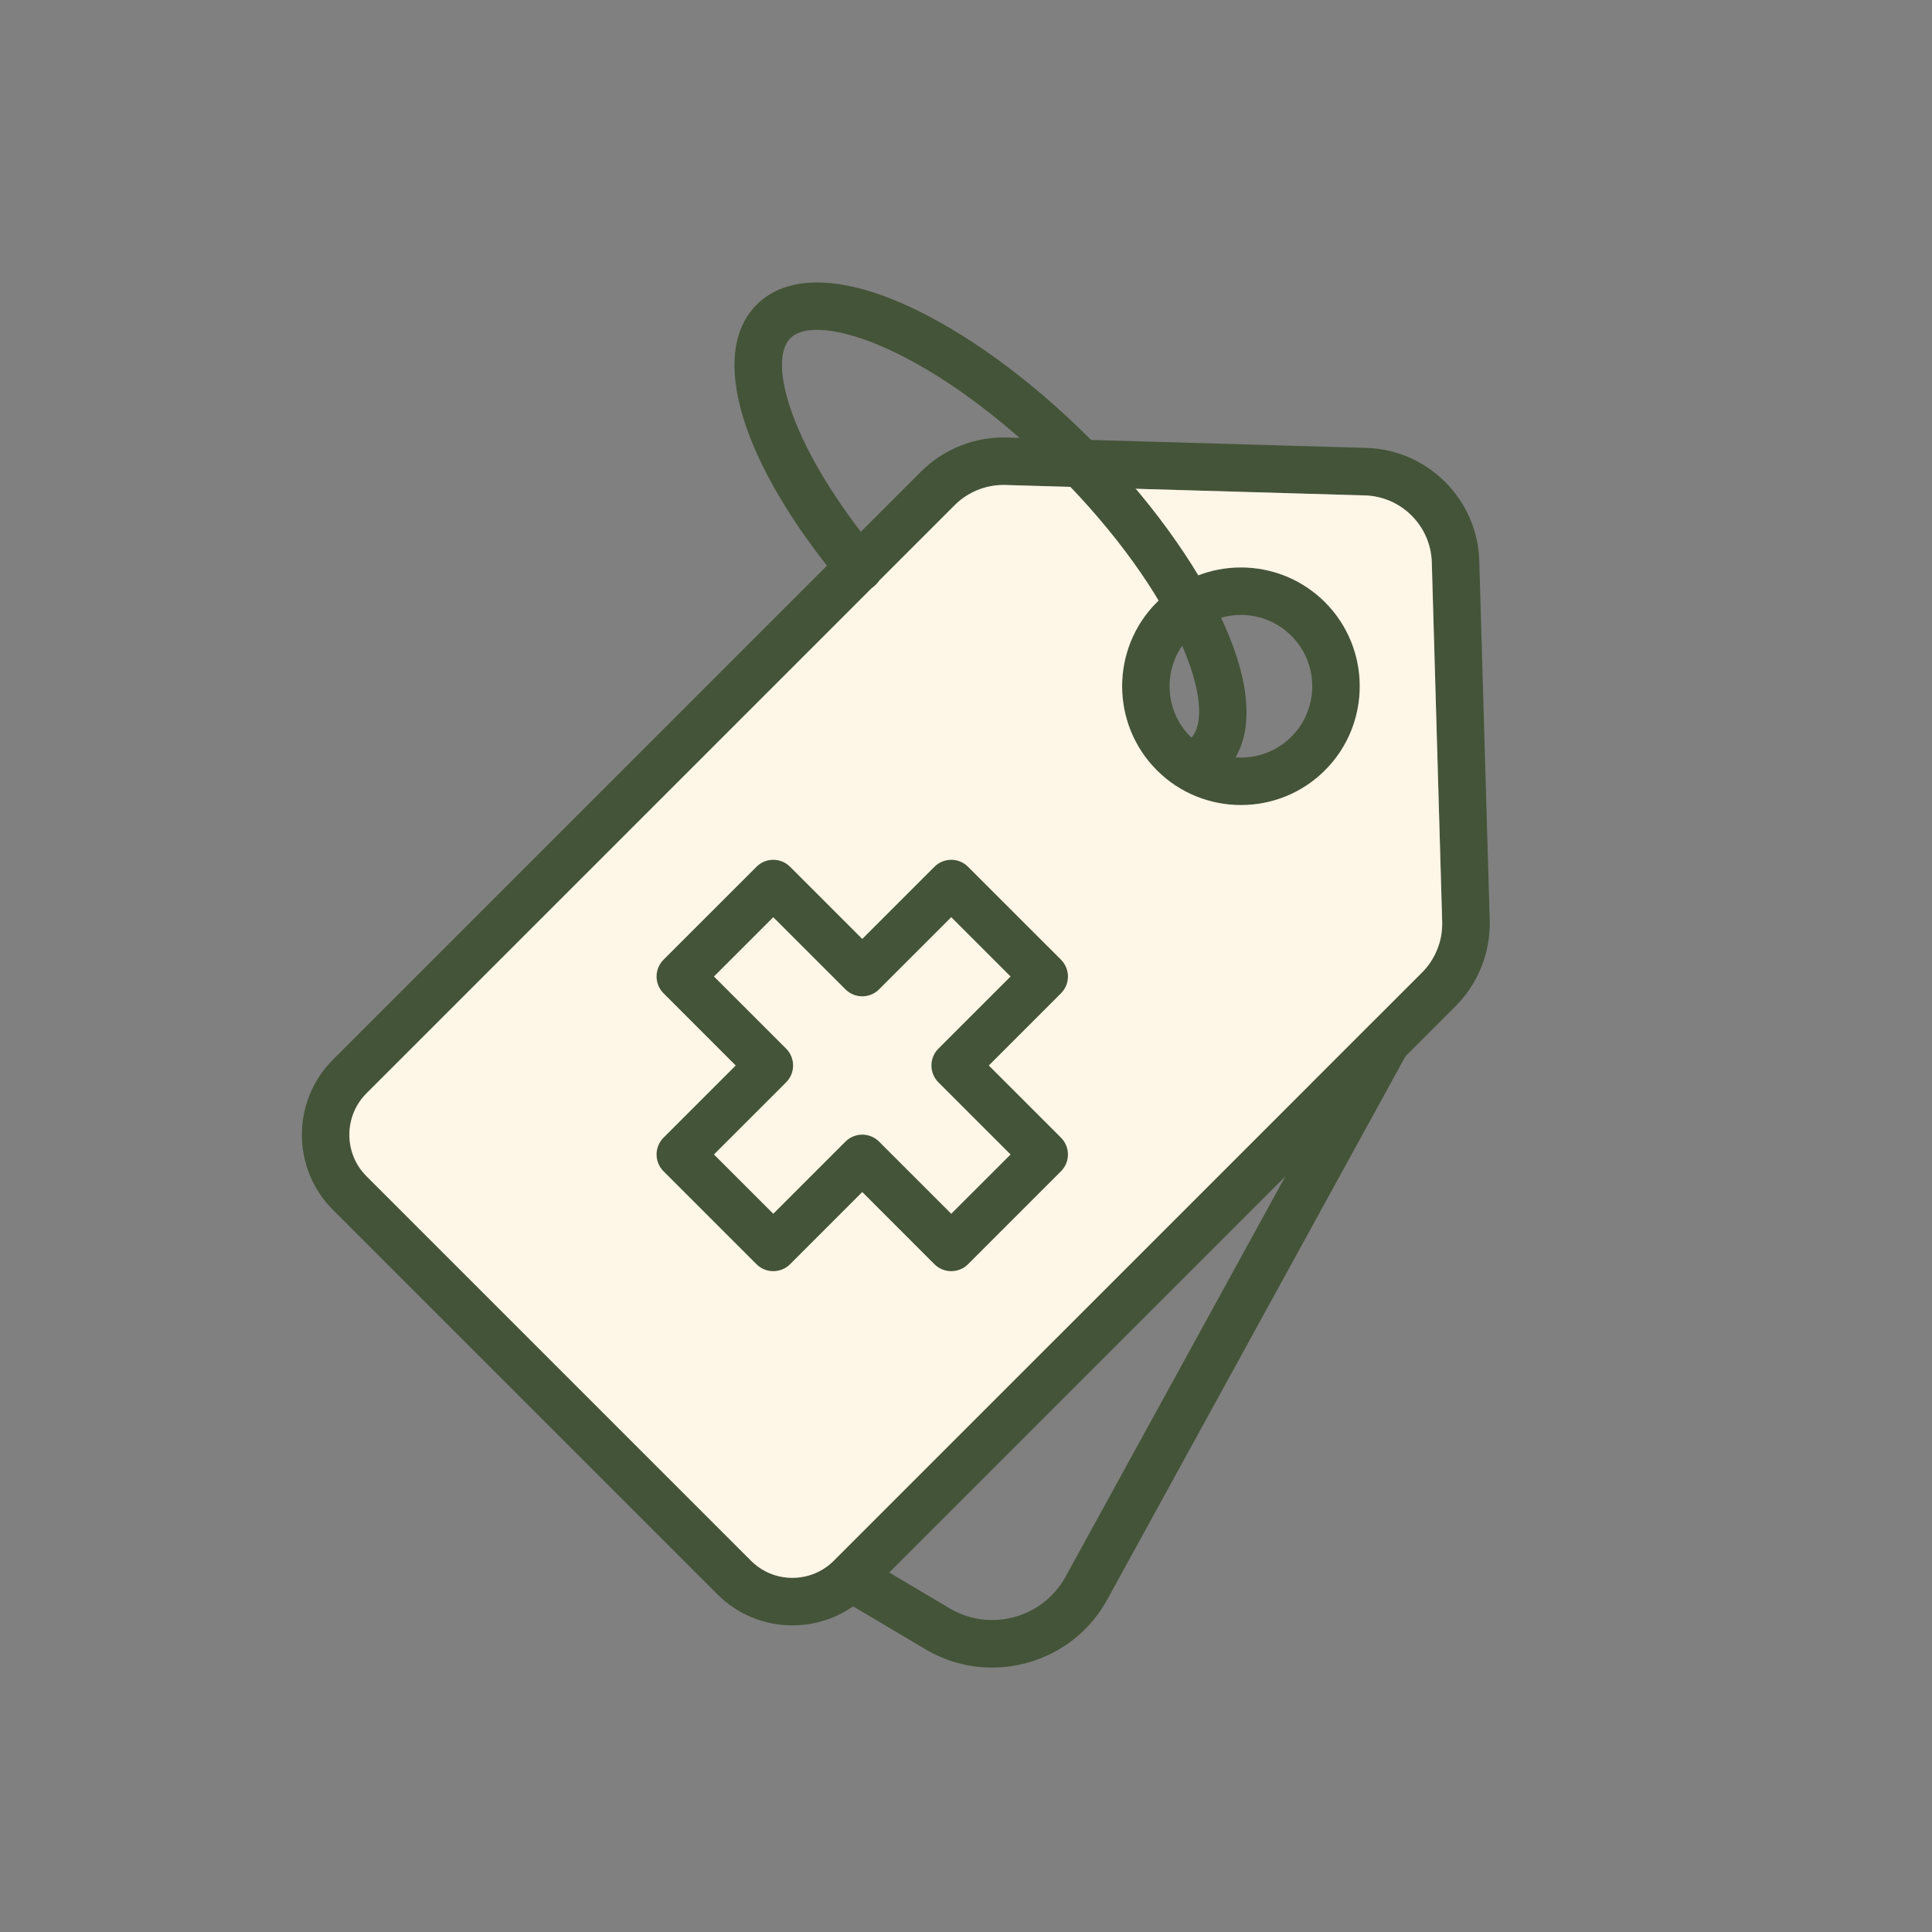 <svg width="56" height="56" viewBox="0 0 56 56" fill="none" xmlns="http://www.w3.org/2000/svg">
<rect x="0" y="0" width="56" height="56" fill="#808080" stroke="none"/>
<path d="M28.753 48.336C28.08 48.336 27.416 48.156 26.82 47.802L24.306 46.311C24.224 46.262 24.152 46.196 24.096 46.117C24.04 46.039 24.002 45.95 23.983 45.855C23.963 45.761 23.964 45.664 23.985 45.57C24.006 45.476 24.046 45.387 24.103 45.31L34.714 30.918C34.812 30.785 34.953 30.692 35.113 30.655L40.032 29.518C40.162 29.488 40.297 29.496 40.422 29.541C40.547 29.587 40.657 29.667 40.737 29.773C40.817 29.879 40.865 30.006 40.875 30.139C40.884 30.271 40.855 30.404 40.791 30.52L32.097 46.36C31.596 47.272 30.768 47.925 29.764 48.2C29.435 48.29 29.095 48.336 28.753 48.336ZM25.664 45.514L27.523 46.617C28.094 46.955 28.761 47.045 29.401 46.87C30.041 46.696 30.57 46.279 30.889 45.697L38.843 31.207L35.672 31.94L25.664 45.514Z" fill="#445438"/>
<path d="M22.968 47.112C22.146 47.112 21.373 46.792 20.792 46.211L9.65 35.069C8.45 33.868 8.45 31.916 9.65 30.716L26.698 13.668C27.023 13.344 27.411 13.089 27.839 12.919C28.266 12.75 28.723 12.668 29.182 12.681L39.601 12.983C41.387 13.035 42.826 14.474 42.878 16.259L43.18 26.678C43.192 27.138 43.111 27.595 42.941 28.022C42.772 28.449 42.517 28.837 42.192 29.163L25.145 46.211C24.563 46.792 23.791 47.112 22.968 47.112ZM29.085 14.057C28.555 14.058 28.047 14.268 27.672 14.643L10.624 31.69C9.961 32.353 9.961 33.431 10.624 34.094L21.766 45.236C21.924 45.395 22.111 45.52 22.317 45.606C22.524 45.691 22.745 45.735 22.968 45.734C23.422 45.734 23.849 45.557 24.171 45.236L41.218 28.189C41.41 27.996 41.561 27.766 41.661 27.514C41.762 27.261 41.81 26.99 41.802 26.718L41.501 16.299C41.47 15.242 40.618 14.391 39.561 14.36L29.142 14.058C29.123 14.058 29.104 14.057 29.085 14.057ZM35.969 23.335C35.087 23.335 34.205 23 33.533 22.328C32.189 20.984 32.189 18.798 33.533 17.455C34.876 16.111 37.062 16.111 38.406 17.455C39.749 18.798 39.749 20.984 38.406 22.328C37.734 23 36.852 23.335 35.969 23.335ZM34.507 21.354C35.313 22.16 36.625 22.16 37.431 21.354C38.238 20.547 38.238 19.235 37.431 18.429C36.625 17.623 35.313 17.623 34.507 18.429C34.116 18.82 33.901 19.339 33.901 19.891C33.901 20.444 34.116 20.963 34.507 21.354Z" fill="#445438"/>
<path fill-rule="evenodd" clip-rule="evenodd" d="M29.085 14.057C28.555 14.058 28.047 14.268 27.672 14.643L10.624 31.69C9.961 32.353 9.961 33.431 10.624 34.094L21.766 45.236C21.924 45.395 22.111 45.52 22.317 45.606C22.524 45.691 22.745 45.735 22.968 45.734C23.422 45.734 23.849 45.557 24.171 45.236L41.218 28.189C41.41 27.996 41.561 27.766 41.661 27.514C41.762 27.261 41.81 26.99 41.802 26.718L41.501 16.299C41.47 15.242 40.618 14.391 39.561 14.36L29.142 14.058C29.123 14.058 29.104 14.057 29.085 14.057ZM33.533 22.328C34.205 23 35.087 23.335 35.969 23.335C36.852 23.335 37.734 23 38.406 22.328C39.749 20.984 39.749 18.798 38.406 17.455C37.062 16.111 34.876 16.111 33.533 17.455C32.189 18.798 32.189 20.984 33.533 22.328Z" fill="#FEF6E6"/>
<path d="M34.999 22.581C34.863 22.581 34.73 22.541 34.617 22.465C34.503 22.389 34.415 22.282 34.363 22.156C34.311 22.03 34.297 21.891 34.324 21.758C34.35 21.624 34.416 21.501 34.512 21.405C35.309 20.608 34.214 17.289 30.62 13.695C28.998 12.073 27.242 10.793 25.677 10.092C24.375 9.508 23.315 9.397 22.91 9.802C22.215 10.497 22.983 13.069 25.433 16.015C25.55 16.155 25.606 16.337 25.59 16.518C25.573 16.701 25.485 16.868 25.344 16.985C25.204 17.102 25.023 17.158 24.841 17.142C24.659 17.125 24.491 17.037 24.374 16.896C21.476 13.412 20.518 10.245 21.935 8.828C22.792 7.972 24.321 7.974 26.24 8.834C27.955 9.603 29.857 10.983 31.594 12.721C34.879 16.005 37.359 20.507 35.486 22.379C35.422 22.443 35.346 22.494 35.263 22.529C35.179 22.563 35.09 22.581 34.999 22.581Z" fill="#445438"/>
<path fill-rule="evenodd" clip-rule="evenodd" d="M22.414 36.845C22.231 36.845 22.056 36.773 21.927 36.644L19.233 33.95C19.104 33.821 19.031 33.646 19.031 33.463C19.031 33.28 19.104 33.105 19.233 32.976L21.325 30.884L19.233 28.791C19.104 28.662 19.031 28.487 19.031 28.304C19.031 28.122 19.104 27.946 19.233 27.817L21.927 25.124C21.991 25.06 22.066 25.009 22.15 24.974C22.234 24.94 22.323 24.922 22.414 24.922C22.504 24.922 22.594 24.94 22.677 24.974C22.761 25.009 22.837 25.06 22.901 25.124L24.993 27.216L27.085 25.124C27.214 24.994 27.39 24.922 27.572 24.922C27.755 24.922 27.93 24.994 28.059 25.124L30.753 27.817C30.882 27.946 30.955 28.122 30.955 28.304C30.955 28.487 30.882 28.662 30.753 28.791L28.661 30.884L30.753 32.976C30.882 33.105 30.955 33.28 30.955 33.463C30.955 33.646 30.882 33.821 30.753 33.95L28.059 36.644C27.93 36.773 27.755 36.845 27.572 36.845C27.39 36.845 27.214 36.773 27.085 36.644L24.993 34.551L22.901 36.644C22.772 36.773 22.596 36.845 22.414 36.845ZM25.48 33.09C25.351 32.961 25.176 32.888 24.993 32.888C24.902 32.888 24.813 32.906 24.729 32.941C24.646 32.975 24.57 33.026 24.506 33.09L22.414 35.182L20.694 33.463L22.787 31.371C22.916 31.241 22.988 31.066 22.988 30.883C22.988 30.701 22.916 30.526 22.787 30.396L20.694 28.304L22.414 26.585L24.506 28.677C24.57 28.741 24.646 28.792 24.729 28.826C24.813 28.861 24.902 28.879 24.993 28.879C25.083 28.879 25.173 28.861 25.257 28.826C25.34 28.792 25.416 28.741 25.48 28.677L27.572 26.585L29.292 28.304L27.199 30.396C27.07 30.526 26.998 30.701 26.998 30.883C26.998 31.066 27.07 31.241 27.199 31.371L29.292 33.463L27.572 35.182L25.48 33.09Z" fill="#445438"/>
</svg>
